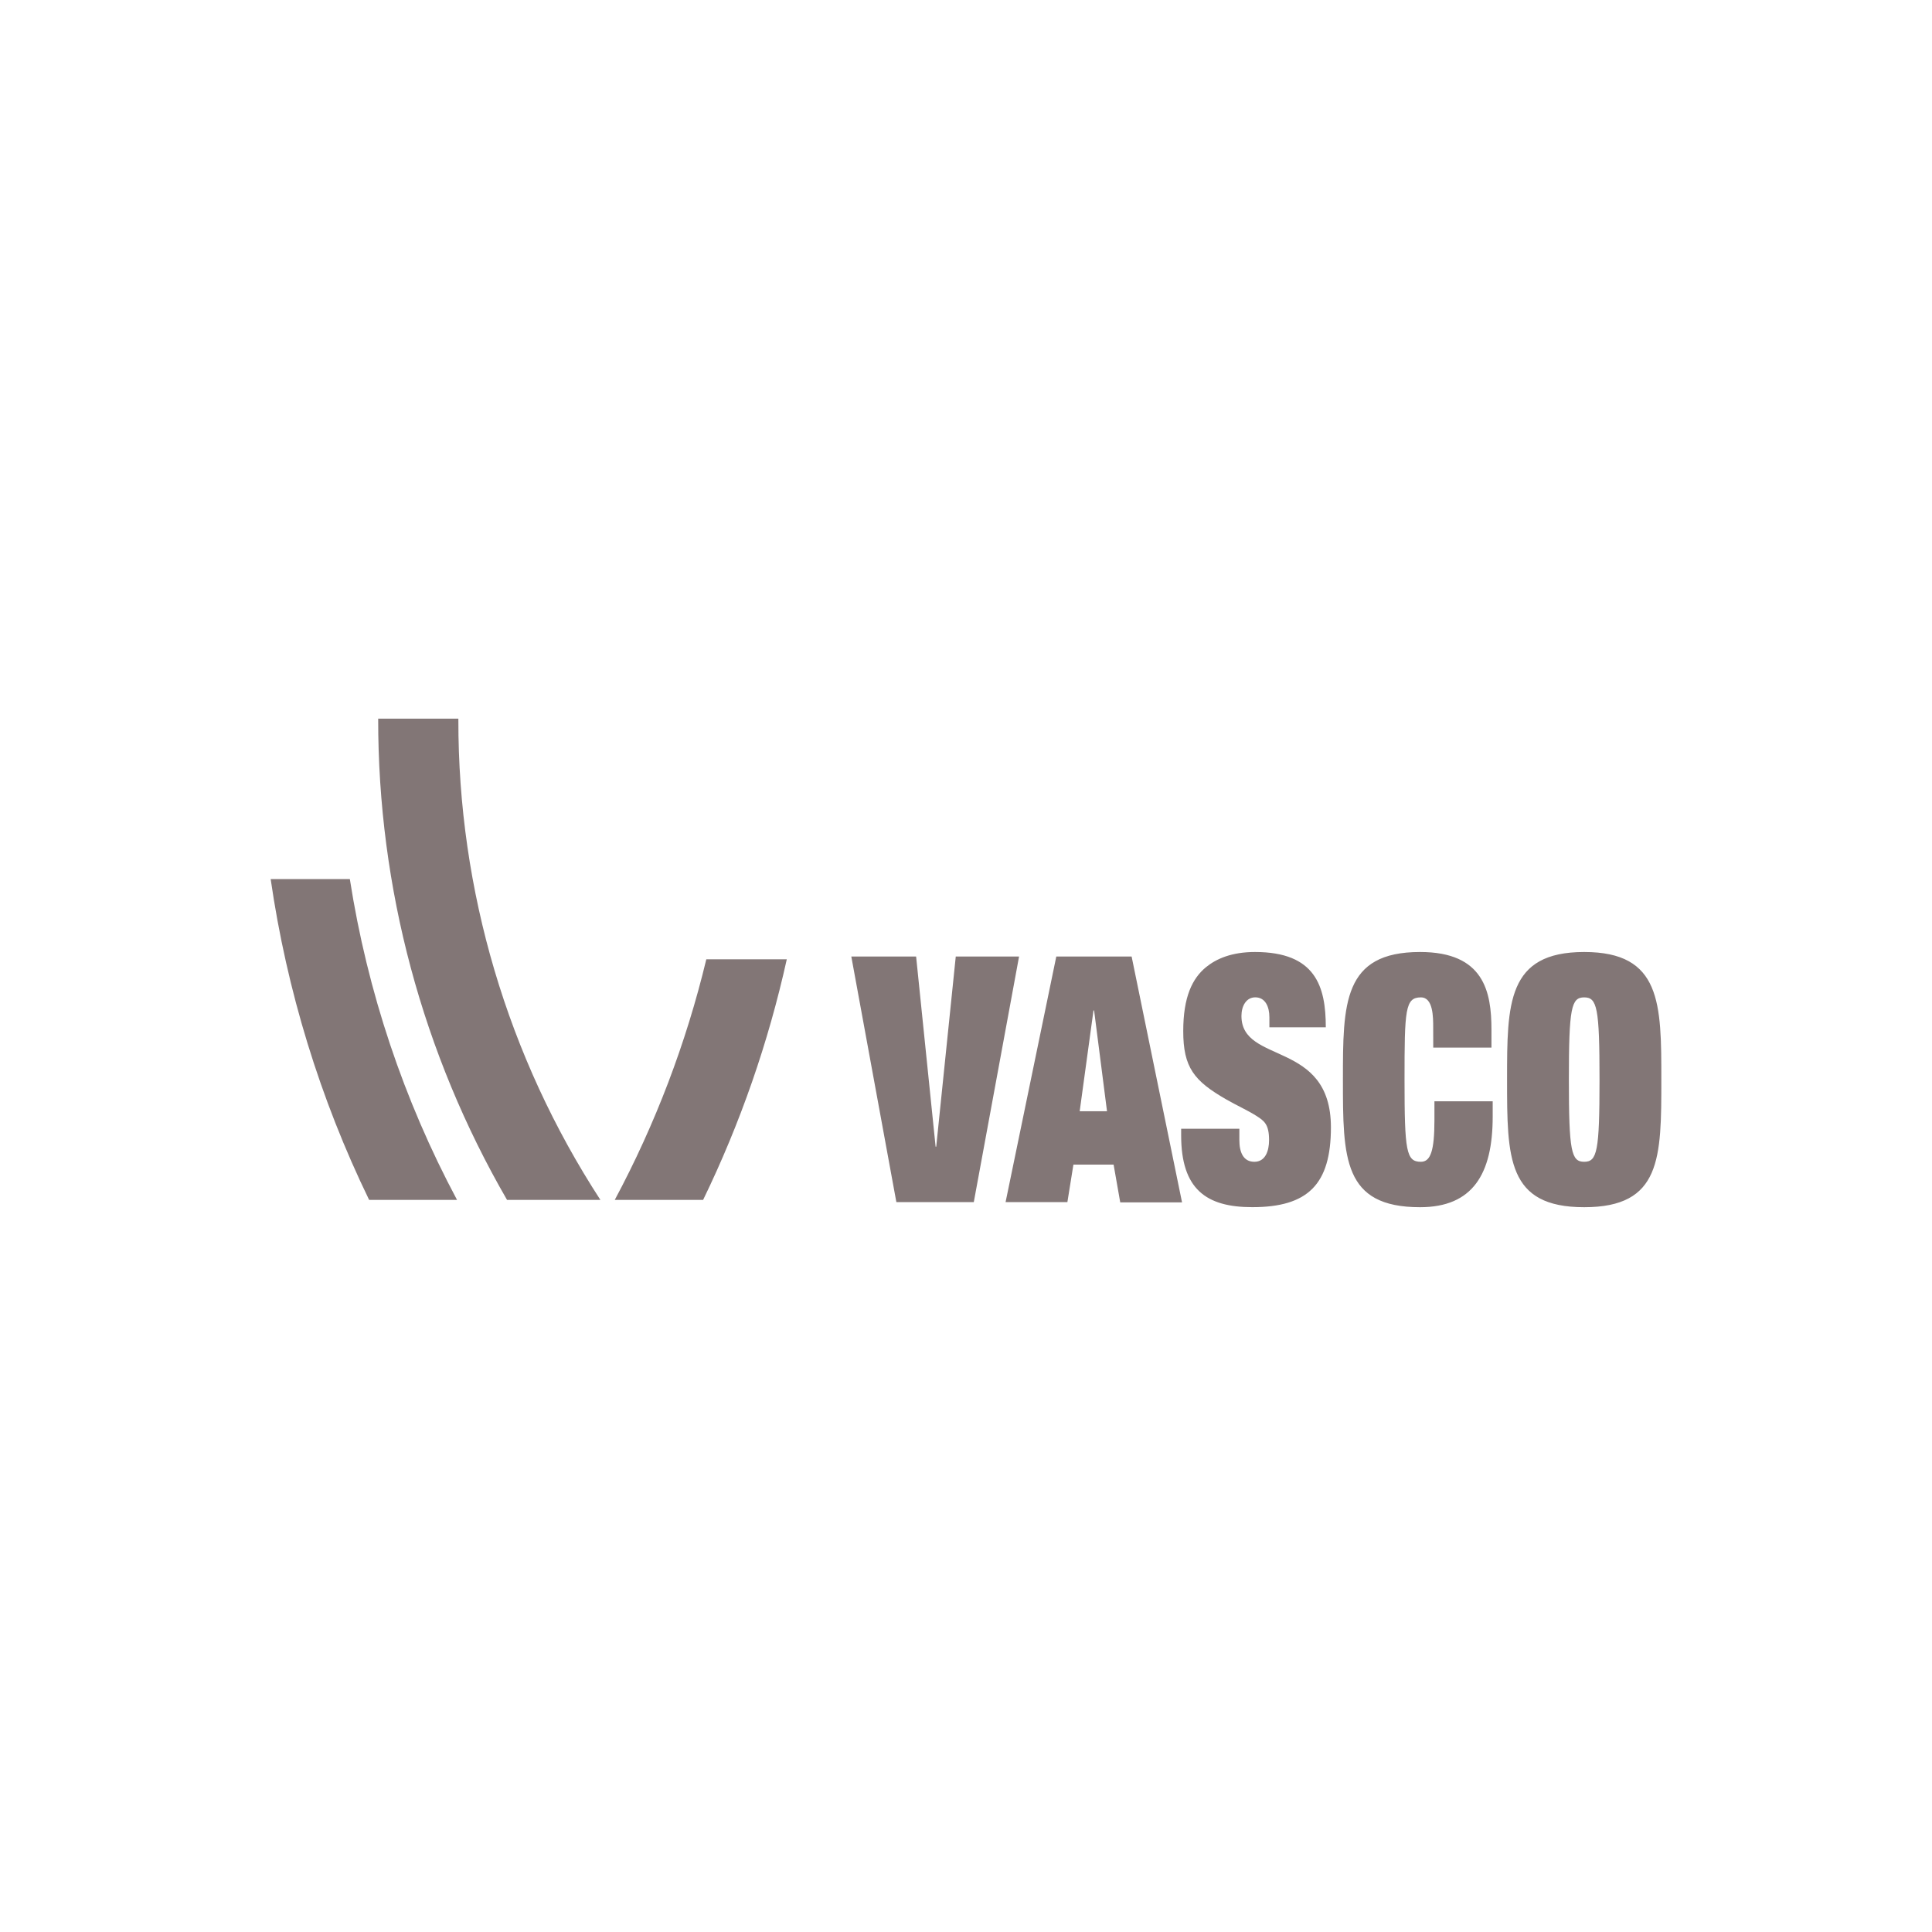 <svg width="414" height="414" viewBox="0 0 414 414" fill="none" xmlns="http://www.w3.org/2000/svg">
<path d="M128.661 257.125C108.74 226.504 98.166 190.747 98.221 154.214V154H81.039C80.99 190.209 90.517 225.788 108.653 257.125H128.657H128.661ZM151.353 205.562C147.03 223.54 140.434 240.872 131.732 257.125H150.665C158.629 240.72 164.649 223.412 168.598 205.562H151.353ZM58 188.376C61.461 212.272 68.581 235.47 79.101 257.125H97.938C86.491 235.704 78.722 212.453 74.966 188.374H58V188.376ZM200.62 245.712H200.488L196.31 204.967H182.423L192.078 257.592H208.669L218.37 204.969H204.806L200.62 245.712ZM240.051 257.655H253.296L242.491 204.969H226.348L215.481 257.592H228.727L230.017 249.56H238.628L240.051 257.655ZM237.217 238.125H231.361L234.319 216.531H234.451L237.217 238.125ZM272.012 220.135H284.1C284.1 211.37 281.913 204 268.922 204C263.909 204 260.627 205.466 258.441 207.242C255.483 209.667 253.552 213.652 253.552 220.947C253.552 228.763 255.868 231.633 262.812 235.616C265.13 236.938 267.446 237.98 269.176 239.085C270.905 240.189 271.942 240.896 271.942 244.318C271.942 246.599 271.169 248.954 268.79 248.954C266.412 248.954 265.578 246.899 265.578 244.318V241.881H253.104V243.285C253.104 254.856 258.503 258.678 268.342 258.678C280.244 258.678 285.197 253.815 285.197 241.575C285.197 222.787 266.024 228.167 266.024 217.699C266.024 215.562 267.061 213.715 268.984 213.715C271.169 213.715 272.012 215.779 272.012 217.989V220.135ZM307.124 224.49H319.598V220.65C319.598 212.501 317.989 204 304.296 204C287.769 204 287.769 215.054 287.769 231.343C287.769 248.148 287.769 258.687 304.296 258.687C315.551 258.687 319.862 251.606 319.862 239.302V235.988H307.378V240.035C307.378 246.599 306.545 248.954 304.481 248.954C301.34 248.954 300.971 246.744 300.971 231.343C300.971 216.376 301.102 213.724 304.481 213.724C307.113 213.724 307.113 217.925 307.113 220.215L307.124 224.49ZM342.755 231.343C342.755 246.735 342.235 248.954 339.471 248.954C336.705 248.954 336.188 246.744 336.188 231.343C336.188 215.941 336.705 213.724 339.471 213.724C342.235 213.724 342.755 215.934 342.755 231.343ZM322.942 231.343C322.942 248.148 322.942 258.687 339.469 258.687C356 258.687 356 248.148 356 231.343C356 215.045 356 204 339.471 204C322.942 204 322.942 215.054 322.942 231.343Z" fill="#827676"/>
</svg>
